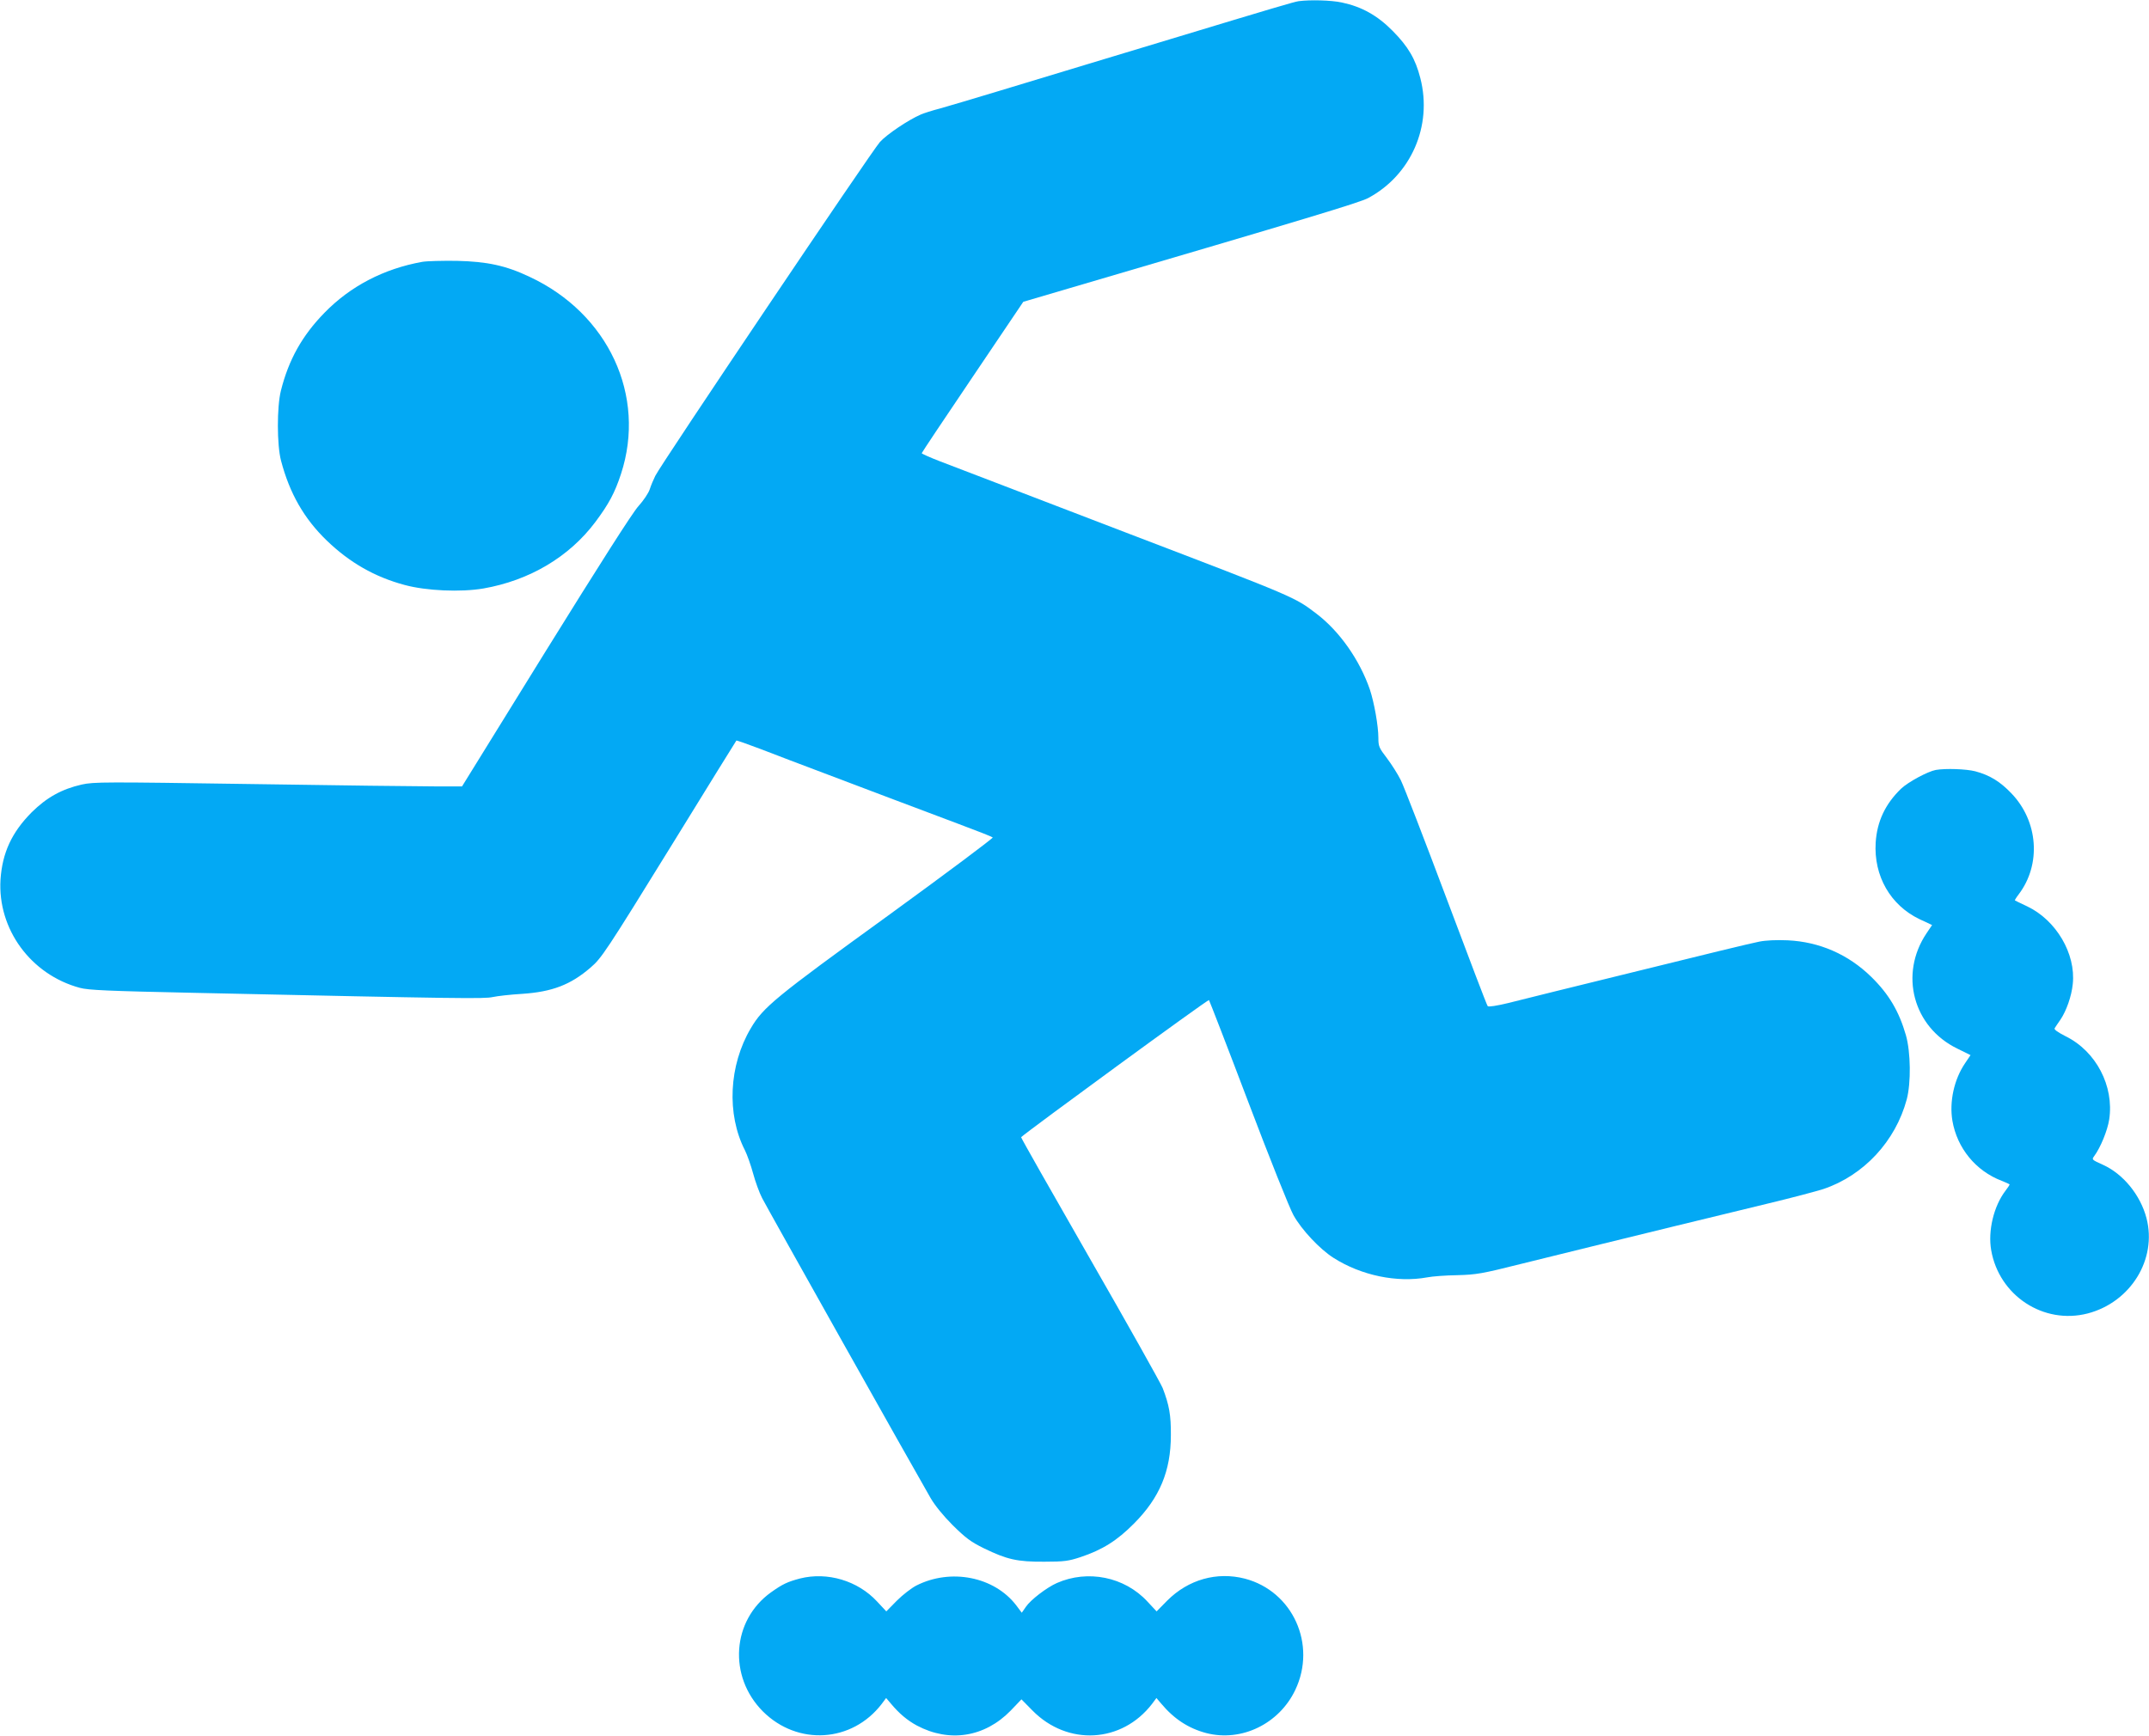 <?xml version="1.0" standalone="no"?>
<!DOCTYPE svg PUBLIC "-//W3C//DTD SVG 20010904//EN"
 "http://www.w3.org/TR/2001/REC-SVG-20010904/DTD/svg10.dtd">
<svg version="1.0" xmlns="http://www.w3.org/2000/svg"
 width="1280pt" height="1034pt" viewBox="0 0 1280 1034"
 preserveAspectRatio="xMidYMid meet">
<g transform="translate(0,1034) scale(0.1,-0.1)"
fill="#03a9f4" stroke="none">
<path d="M7735 10333 c-27 -4 -136 -36 -770 -228 -115 -35 -331 -100 -480
-145 -148 -45 -389 -118 -535 -162 -146 -44 -303 -91 -350 -104 -47 -12 -99
-29 -115 -36 -76 -33 -202 -118 -244 -164 -48 -53 -1302 -1916 -1338 -1989
-11 -22 -26 -58 -33 -80 -7 -22 -37 -67 -67 -100 -35 -38 -234 -351 -553 -865
l-498 -805 -164 0 c-89 0 -582 6 -1094 14 -871 13 -935 13 -1007 -3 -119 -27
-209 -77 -298 -165 -119 -120 -175 -241 -186 -401 -18 -295 180 -566 472 -645
50 -14 168 -19 685 -30 1599 -35 1724 -36 1775 -25 28 6 106 15 175 19 179 12
289 54 408 157 65 56 89 91 492 744 205 333 374 606 376 608 1 2 67 -21 146
-51 78 -31 247 -94 373 -142 127 -48 313 -118 415 -157 102 -38 275 -104 385
-145 110 -41 204 -78 208 -82 4 -4 -277 -214 -625 -467 -671 -486 -742 -544
-816 -670 -131 -221 -145 -512 -35 -727 14 -28 36 -91 49 -139 13 -48 37 -114
53 -145 25 -50 893 -1596 1004 -1788 25 -43 75 -105 131 -161 77 -76 107 -99
186 -138 138 -67 199 -81 360 -80 119 0 145 4 215 27 132 44 219 99 320 201
152 153 219 312 219 526 1 119 -10 180 -49 281 -13 31 -208 379 -435 774 -226
394 -410 718 -408 720 42 39 1114 823 1119 817 3 -4 109 -277 234 -607 125
-330 246 -633 269 -674 48 -87 157 -203 239 -255 165 -105 378 -149 558 -116
30 6 110 12 179 13 114 3 148 9 375 66 138 34 331 82 430 106 99 24 320 78
490 120 171 41 423 103 560 136 138 33 284 72 325 85 241 81 430 285 497 534
26 98 24 282 -5 383 -41 142 -101 244 -206 347 -137 134 -308 209 -498 218
-66 3 -131 0 -170 -8 -35 -6 -360 -85 -723 -175 -363 -89 -711 -175 -773 -191
-67 -16 -116 -24 -121 -18 -5 5 -115 295 -246 644 -131 349 -253 665 -271 701
-18 37 -56 96 -83 132 -47 61 -51 71 -51 120 0 72 -25 212 -51 290 -61 176
-180 346 -318 451 -130 99 -122 96 -1116 476 -382 147 -1010 387 -1127 432
-60 23 -108 45 -108 48 0 3 136 207 303 454 l302 448 265 78 c1444 424 1738
513 1789 540 256 137 384 430 311 714 -29 115 -73 189 -165 282 -91 92 -184
144 -302 169 -64 14 -190 17 -258 8z"/>
<path d="M2515 8780 c-229 -41 -428 -145 -582 -303 -134 -137 -214 -281 -260
-465 -24 -96 -24 -323 1 -417 51 -194 137 -345 273 -476 135 -130 284 -216
463 -264 129 -35 334 -44 469 -21 275 48 511 188 667 396 80 107 116 174 153
287 152 465 -75 955 -545 1174 -141 67 -253 91 -434 95 -85 1 -177 -1 -205 -6z"/>
<path d="M11530 5753 c-48 -9 -165 -72 -207 -112 -94 -91 -143 -195 -151 -321
-12 -199 88 -373 261 -456 l75 -35 -33 -49 c-164 -244 -80 -559 183 -687 l79
-39 -33 -49 c-65 -96 -94 -228 -75 -342 28 -163 139 -299 294 -358 26 -10 47
-20 47 -22 0 -2 -11 -19 -25 -37 -70 -92 -105 -239 -85 -354 47 -271 312 -445
575 -377 256 67 414 323 350 568 -36 137 -138 263 -260 318 -66 30 -67 30 -51
52 37 50 79 152 89 218 30 198 -78 406 -259 495 -47 24 -71 41 -66 48 4 6 19
30 35 52 35 52 66 140 73 212 19 180 -99 380 -271 462 -38 18 -72 34 -74 36
-1 1 9 18 23 36 135 178 117 435 -44 602 -68 71 -129 108 -215 131 -55 14
-177 18 -235 8z"/>
<path d="M4765 936 c-75 -20 -103 -33 -172 -82 -234 -167 -257 -501 -49 -710
207 -206 531 -186 708 45 l26 35 28 -33 c50 -60 98 -100 155 -131 194 -103
404 -70 559 89 l64 67 66 -67 c209 -212 532 -194 712 40 l26 35 28 -33 c77
-92 163 -148 269 -176 210 -54 434 55 530 257 129 271 -15 588 -300 663 -167
43 -337 -5 -463 -131 l-63 -64 -55 59 c-136 147 -355 191 -539 110 -61 -27
-156 -100 -184 -141 l-25 -36 -33 44 c-131 171 -390 222 -595 118 -29 -15 -81
-55 -116 -90 l-63 -64 -55 59 c-115 124 -296 178 -459 137z"/>
</g>
</svg>

